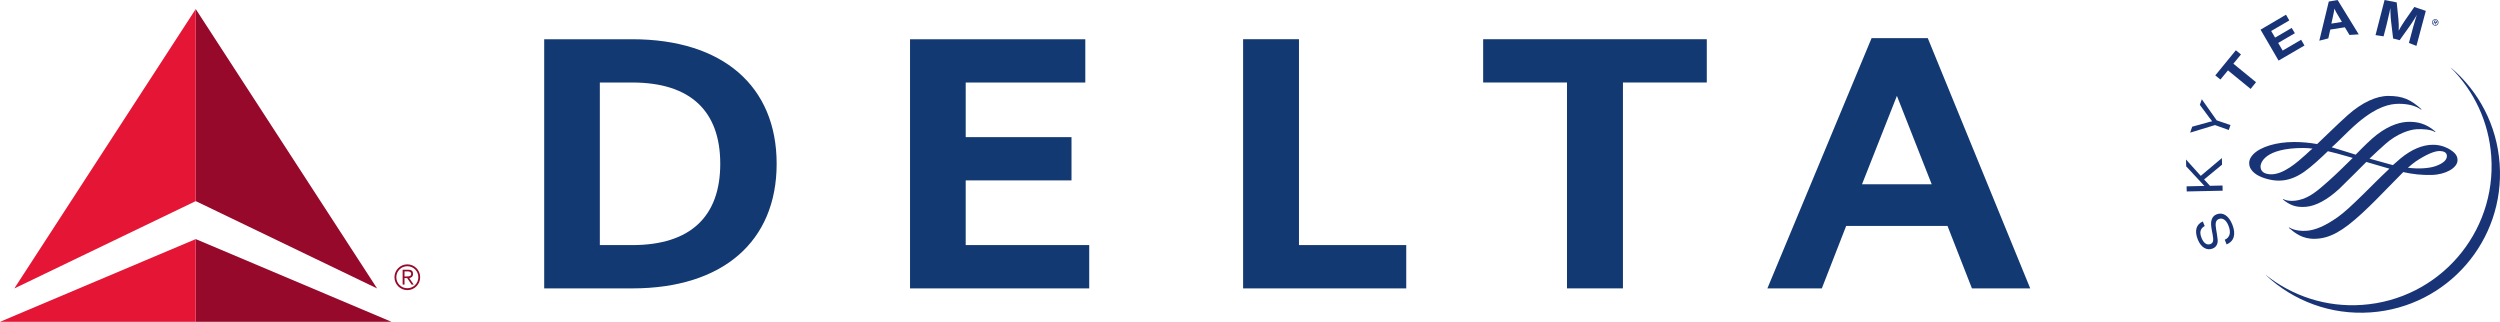 <?xml version="1.0" encoding="UTF-8" standalone="no"?>
<svg
   width="708.66pt"
   height="91.215pt"
   version="1.1"
   viewBox="0 0 708.66 91.215"
   id="svg54"
   xmlns="http://www.w3.org/2000/svg"
   xmlns:svg="http://www.w3.org/2000/svg">
  <defs
     id="defs58" />
  <g
     transform="translate(-70.867 -252.03)"
     id="g52">
    <g
       id="g353">
      <path
         d="M 177.76,333.79"
         id="path2"
         style="fill:#96092b" />
      <path
         d="M 177.76,333.79 126.35,309.036 V 254.598 Z"
         id="path4"
         style="fill:#96092b" />
      <path
         d="M 181.84,343.25 126.352,319.805 V 343.25 Z"
         id="path6"
         style="fill:#96092b" />
      <path
         d="m 74.93,333.79 51.418,-79.191 v 54.438 z"
         fill="#e51535"
         id="path10" />
      <path
         d="m 70.867,343.25 h 55.48 v -23.445 z"
         fill="#e51535"
         id="path12" />
      <path
         d="m 185.53,330.39 h 0.676 c 0.582,0 1.211,-0.027 1.211,-0.727 0,-0.543 -0.492,-0.699 -0.941,-0.699 h -0.945 z m 0,2.32 h -0.531 v -4.215 h 1.621 c 0.953,0 1.328,0.41 1.328,1.168 0,0.773 -0.492,1.102 -1.062,1.199 l 1.258,1.848 h -0.598 l -1.258,-1.848 h -0.758 z m 0.797,1.023 c 1.727,0 3.125,-1.387 3.125,-3.117 0,-1.73 -1.398,-3.121 -3.125,-3.121 -1.73,0 -3.117,1.391 -3.117,3.121 0,1.73 1.387,3.117 3.117,3.117 m 0,-6.769 c 2.012,0 3.644,1.641 3.644,3.652 0,2.012 -1.633,3.656 -3.644,3.656 -2.016,0 -3.648,-1.645 -3.648,-3.656 0,-2.012 1.633,-3.652 3.648,-3.652"
         fill="#96092b"
         id="path14" />
    </g>
    <g
       fill="#193476"
       id="g38">
      <path
         d="m761.04 258.25 0.09-0.262 0.23 0.082c0.086 0.039 0.219 0.094 0.172 0.219-0.035 0.121-0.133 0.121-0.227 0.074zm0.312 0.301c0.172 0.055 0.285 0.012 0.352-0.148 0.039-0.113 0.051-0.207-0.016-0.301-0.051-0.07-0.156-0.113-0.23-0.145l-0.457-0.176-0.355 0.93 0.18 0.07 0.148-0.379 0.184 0.07 0.051 0.465 0.211 0.078zm-0.449 0.543c-0.391-0.156-0.578-0.582-0.426-0.984 0.152-0.387 0.586-0.582 0.969-0.422 0.387 0.16 0.57 0.582 0.422 0.977-0.152 0.387-0.578 0.578-0.965 0.43m-0.062 0.148c0.465 0.199 1.004-0.039 1.188-0.516 0.191-0.477-0.043-1.012-0.512-1.199-0.473-0.184-1.004 0.051-1.195 0.52-0.184 0.484 0.035 1.016 0.52 1.195"
         id="path18" />
      <path
         d="m765.71 271.29-0.039 0.035c6.453 6.477 10.699 15.211 11.379 25.047 1.504 21.727-14.828 40.555-36.598 42.082-10.195 0.723-19.77-2.523-27.211-8.41l-0.031 0.039c7.719 7.199 18.301 11.297 29.629 10.5 21.758-1.516 38.125-20.359 36.59-42.078-0.762-10.988-5.957-20.594-13.719-27.215"
         id="path20" />
      <path
         d="m695.82 316.1c-1.25 0.703-1.543 1.754-0.895 3.383 0.59 1.473 1.539 2.129 2.535 1.727 0.797-0.324 0.934-1.012 0.594-2.789l-0.141-0.688c-0.32-1.75-0.371-2.508-0.176-3.254 0.215-0.836 0.703-1.402 1.441-1.688 1.781-0.719 3.461 0.371 4.469 2.883 1.094 2.699 0.508 4.769-1.609 5.644l-0.535-1.332c1.461-0.641 1.836-2.016 1.062-3.977-0.645-1.621-1.672-2.324-2.738-1.895-0.871 0.352-1.086 1.156-0.758 2.977l0.129 0.762 0.109 0.672c0.223 1.371 0.258 1.844 0.129 2.418-0.172 0.715-0.629 1.254-1.375 1.547-1.664 0.645-3.297-0.324-4.203-2.574-0.977-2.465-0.465-4.277 1.426-5.113z"
         id="path22" />
      <path
         d="m694.7 301.88 5.992-5.047 0.047 1.871-5.09 4.191 1.668 1.805 3.555-0.086 0.035 1.473-10.18 0.215-0.047-1.453 4.004-0.09h1.074l-0.355-0.359-0.324-0.367-4.508-4.856-0.051-1.934z"
         id="path24" />
      <path
         d="m699.22 286.14 3.91 1.344-0.484 1.398-3.91-1.398-7.035 2.141 0.574-1.688 4.379-1.203 0.543-0.156c0.227-0.066 0.355-0.09 0.738-0.168-0.332-0.395-0.422-0.5-0.777-1l-2.715-3.664 0.559-1.578z"
         id="path26" />
      <path
         d="m706.1 267.46-2.152 2.625 6.422 5.246-1.531 1.906-6.422-5.254-2.144 2.59-1.453-1.168 5.832-7.129z"
         id="path28" />
      <path
         d="m719.8 257.82-5.129 2.996 1.102 1.875 4.703-2.746 0.902 1.496-4.727 2.762 1.266 2.16 5.238-3.059 0.949 1.625-7.344 4.277-5.109-8.77 7.211-4.242z"
         id="path30" />
      <path
         d="m733.7 256.53c-0.578-0.93-0.797-1.336-1.113-2.074-0.094 0.738-0.188 1.277-0.434 2.332l-0.426 1.938 2.988-0.484zm5.785 5.242-2.625 0.168-1.316-2.176-4.121 0.645-0.57 2.504-2.543 0.648 2.684-11.102 2.512-0.414z"
         id="path32" />
      <path
         d="m755.84 265.04-2.133-0.836 0.809-3.016c0.086-0.359 0.219-0.832 0.383-1.445 0.172-0.625 0.324-1.133 0.445-1.516 0.121-0.406 0.254-0.832 0.379-1.273l0.254-0.723c-0.605 1.027-0.84 1.402-1.395 2.238-0.234 0.363-0.449 0.676-0.621 0.922l-2.879 4.031-1.855-0.48-0.578-4.867c-0.043-0.254-0.074-0.594-0.109-1.086-0.023-0.625-0.062-1.117-0.07-1.441-0.019-0.293-0.016-0.684-0.016-1.238l-0.258 1.215c-0.289 1.348-0.426 1.93-0.824 3.539l-0.848 3.266-2.281-0.348 2.562-9.949 3.438 0.672 0.48 4.691c0.117 1.125 0.137 2.031 0.094 3.34 0.383-0.734 0.527-0.992 0.961-1.672 0.301-0.465 0.547-0.859 0.789-1.215l2.672-3.844 3.258 1.105z"
         id="path34" />
      <path
         d="m755.6 297.82c2.953-1.973 5.383-3.031 6.902-2.981 0.898 0.035 1.973 0.309 1.973 1.422 0 1.133-1.082 2.098-3.199 2.852-1.879 0.66-4.754 0.836-7.863 0.473 0.859-0.758 1.586-1.34 2.188-1.766m-41.281 3.613c-1.785-0.125-2.672-0.867-2.672-2.258 0-0.184 0.129-4.644 10.301-5.156 1.152-0.059 2.465-0.09 4.445 0.133-0.094 0.016-1.16 0.996-1.16 0.996l-0.625 0.586c-2.469 2.231-6.606 5.945-10.289 5.699m22.098-16.82c-1.238 1.078-3.691 3.414-6.059 5.691l-2.668 2.562c-2.18-0.395-4.34-0.586-6.559-0.586-4.977 0-9.484 1.363-11.543 3.477-0.793 0.812-1.203 1.688-1.152 2.617 0.043 2.379 2.789 3.594 3.621 3.91 4.371 1.637 8.051 1.16 11.957-1.551 2.144-1.5 4.707-3.902 6.723-5.84 1.566 0.348 3.352 0.828 5.269 1.391l1.77 0.516c-2.285 2.242-4.656 4.594-6.832 6.519l-0.164 0.145c-3.023 2.668-5.199 4.59-8.352 5.289-2.238 0.492-3.816 0.023-4.332-0.289-0.062 8e-3 -0.129 0.098-0.129 0.098 1.828 1.48 3.574 2.352 6.547 2.09 2.836-0.242 6.106-2.012 9.484-5.137l4.504-4.445 3.133-3.137c0 8e-3 6.414 1.875 6.414 1.875 0.047 8e-3 0.125 0.035 0.125 0.035-0.078 0-3.996 3.856-3.996 3.856l-3.391 3.367c-3.449 3.371-5.336 5.148-7.375 6.582-3.398 2.394-6.258 3.644-8.801 3.805-1.301 0.074-3.207 0-4.816-0.934-0.074-0.012-0.152 0.078-0.152 0.078 1.73 1.465 3.832 3.223 7.465 3.125 4.109-0.109 7.75-2.082 13.363-7.285 2.586-2.394 5.16-5.008 7.43-7.359l4.195-4.266c2.777 0.621 5.242 0.867 8.004 0.812 3.984-0.074 7.344-1.984 7.387-4.16 0.047-1.617-1.281-2.469-2.055-2.992-0.641-0.422-2.418-1.406-4.887-1.406-3.008 0-6.121 1.32-9.266 3.918l-2.121 1.855c0.031-0.012-0.77-0.211-0.77-0.211l-5.856-1.629c1.727-1.625 3.191-3.016 4.531-4.176 3.203-2.852 6.738-4.035 8.809-4.16 1.504-0.098 4.168 0.035 5.242 0.809 0.043-0.016 0.117-0.133 0.117-0.133-2.871-2.481-5.383-2.777-7.453-2.777-2.027 0-5.269 0.633-9.262 3.719-1.617 1.266-3.731 3.348-5.902 5.59 0-0.023-2.953-0.918-2.953-0.918l-0.723-0.223-3.125-0.945c0.07 0 1.801-1.672 1.801-1.672 2.082-2.043 4.07-4.008 5.598-5.293 5.586-4.719 9.148-5.34 11.598-5.367 2.688 0 4.82 0.551 6.352 1.656 0.043 0 0.121-0.098 0.121-0.098-3.156-2.848-5.414-3.766-9.336-3.789-3.453-0.039-7.551 1.871-11.531 5.391"
         id="path36" />
    </g>
    <g
       fill="#133973"
       id="g50">
      <path
         d="m240.9 275.42h9.168c16.645 0 24.965 8.203 24.965 23.039 0 14.832-8.32 23.047-24.965 23.047h-9.168zm-15.773 58.359h24.953c25.641 0 40.941-13.273 40.941-35.32 0-22.039-15.301-35.305-40.941-35.305h-24.953z"
         id="path40" />
      <path
         d="m344.61 303.16h29.992v-12.262h-29.992v-15.48h33.902v-12.266h-49.684v70.625h50.793v-12.273h-35.012z"
         id="path42" />
      <path
         d="m469.49 321.5h-30.41v-58.352h-15.836v70.625h46.246z"
         id="path44" />
      <path
         d="m554.68 263.15h-63.391v12.266h23.762v58.359h15.863v-58.359h23.766z"
         id="path46" />
      <path
         d="m618.44 304.27-9.867-25.066-9.895 25.066zm27.922 29.508h-16.523l-6.922-17.695h-28.73l-6.898 17.695h-15.434l29.535-70.926v-4e-3h15.934z"
         id="path48" />
    </g>
  </g>
</svg>
